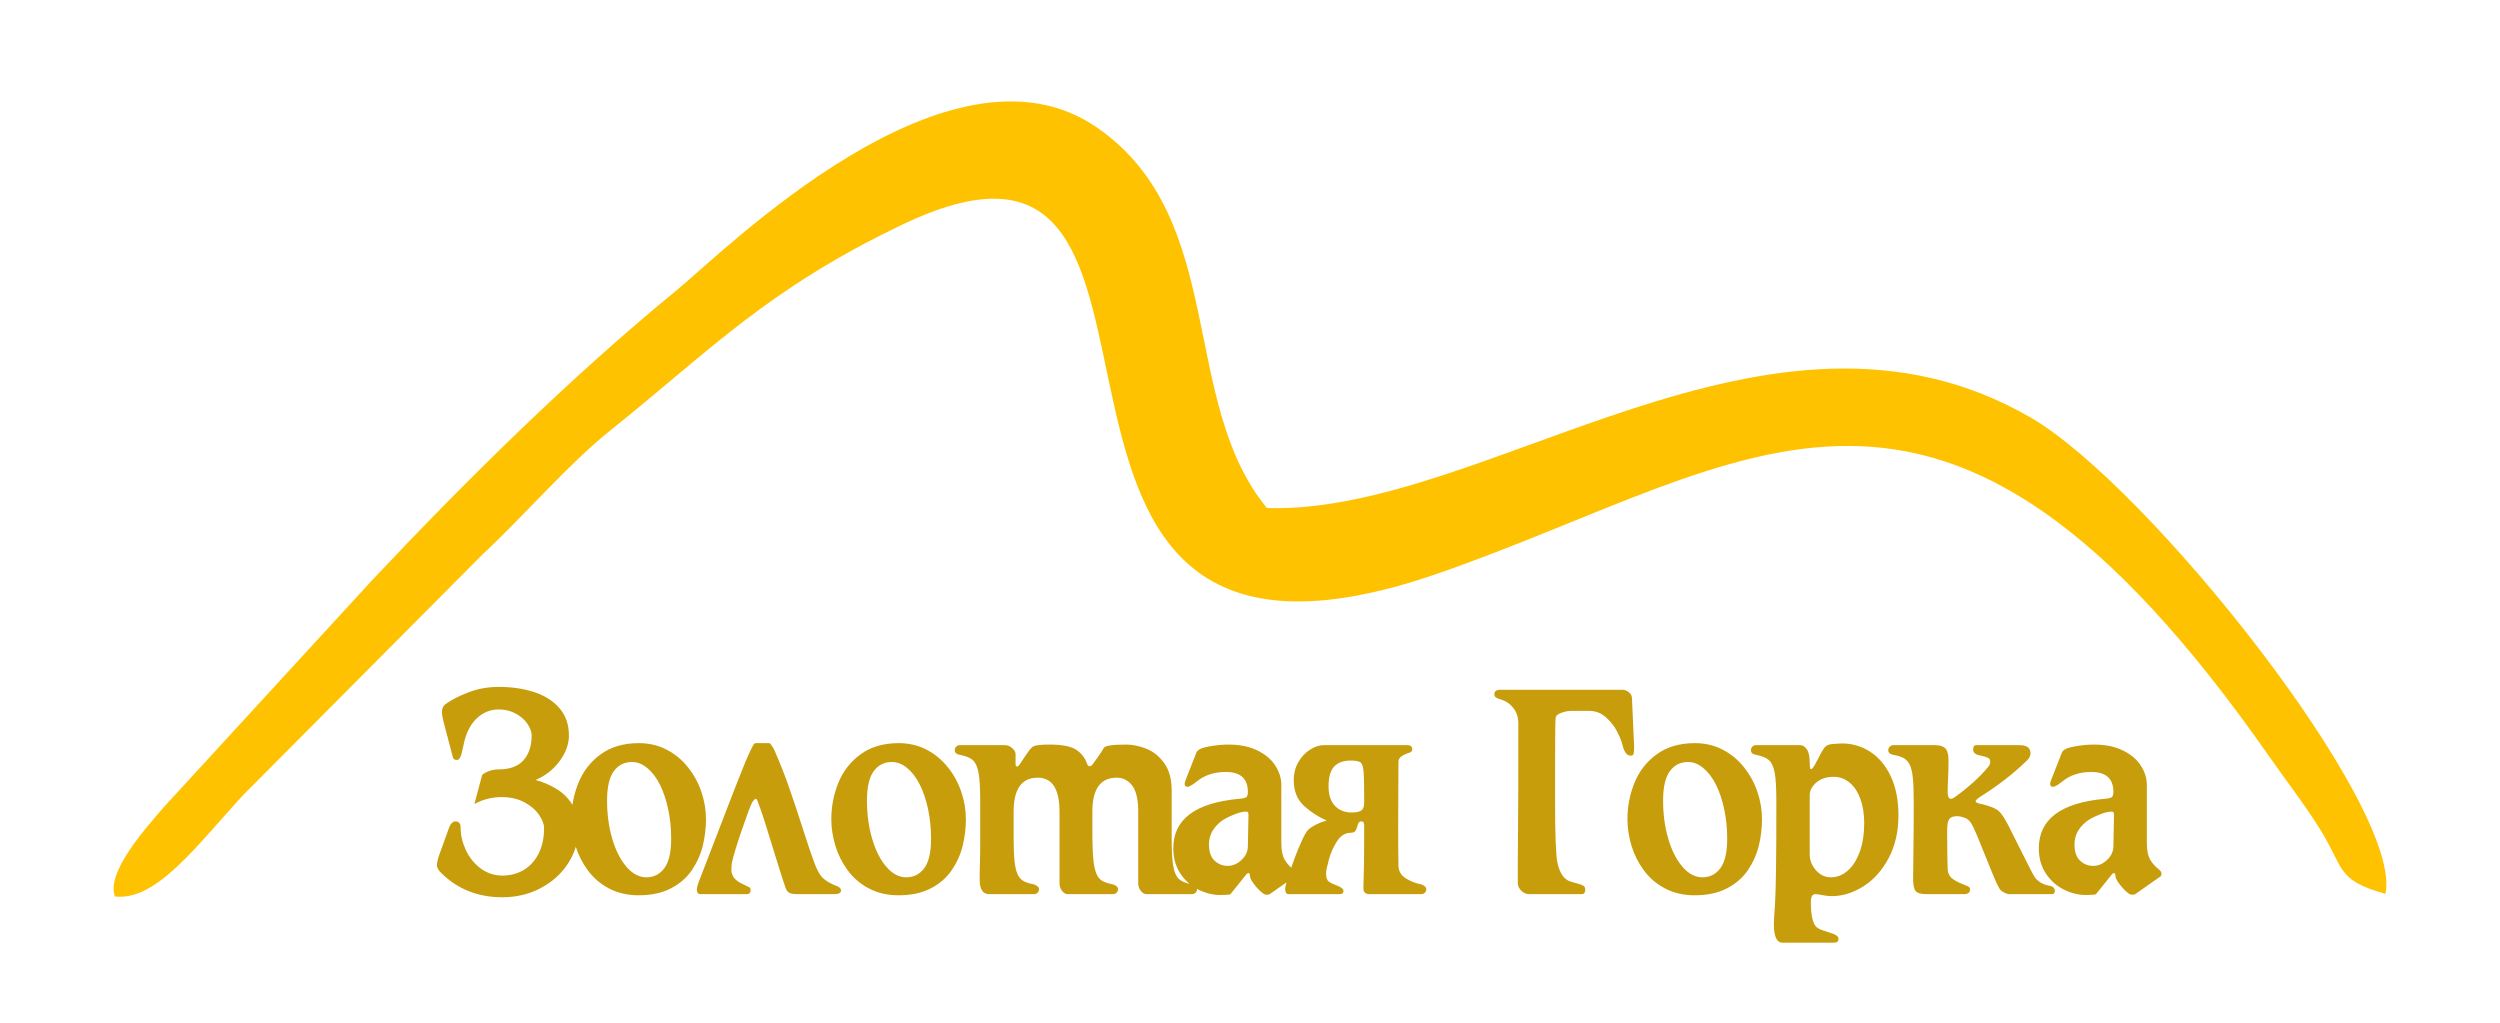 <?xml version="1.0" encoding="UTF-8"?> <!-- Creator: CorelDRAW 2019 (64-Bit) --> <svg xmlns="http://www.w3.org/2000/svg" xmlns:xlink="http://www.w3.org/1999/xlink" xmlns:xodm="http://www.corel.com/coreldraw/odm/2003" xml:space="preserve" width="100%" height="100%" style="shape-rendering:geometricPrecision; text-rendering:geometricPrecision; image-rendering:optimizeQuality; fill-rule:evenodd; clip-rule:evenodd" viewBox="0 0 93.132 38.098"> <defs> <style type="text/css"> <![CDATA[ .fil0 {fill:#FFC200} .fil1 {fill:#C79D0B;fill-rule:nonzero} ]]> </style> </defs> <g id="Слой_x0020_1">  <g id="_2371788823760"> <path class="fil0" d="M4.282 33.397c1.565,0.177 3.077,-1.945 4.803,-3.806l8.89 -8.936c1.544,-1.438 3.208,-3.375 4.724,-4.59 3.761,-3.011 5.879,-5.298 10.953,-7.715 12.79,-6.093 1.432,19.443 19.935,13.007 11.783,-4.098 18.634,-10.842 30.978,6.867 0.601,0.862 1.256,1.697 1.871,2.679 0.898,1.435 0.58,1.882 2.429,2.395 0.674,-3.221 -8.821,-15.189 -13.205,-17.736 -9.746,-5.662 -20.29,3.624 -28.464,3.363 -3.281,-3.978 -1.444,-10.785 -6.321,-14.168 -5.489,-3.807 -13.913,4.62 -15.671,6.058 -3.934,3.219 -7.849,7.088 -11.355,10.814l-7.746 8.438c-0.629,0.735 -2.166,2.421 -1.821,3.33z"></path> <path class="fil1" d="M19.951 29.058c0.271,0.07 0.528,0.179 0.77,0.326 0.244,0.145 0.442,0.342 0.598,0.586 0.157,0.245 0.235,0.535 0.235,0.874 0,0.461 -0.123,0.891 -0.371,1.288 -0.249,0.397 -0.593,0.713 -1.026,0.945 -0.434,0.232 -0.913,0.349 -1.435,0.349 -0.91,0 -1.668,-0.298 -2.272,-0.893 -0.116,-0.108 -0.176,-0.211 -0.176,-0.309 0,-0.039 0.018,-0.131 0.053,-0.276l0.411 -1.138c0.06,-0.14 0.136,-0.211 0.227,-0.211 0.131,0 0.195,0.078 0.195,0.234 0,0.275 0.064,0.551 0.192,0.83 0.128,0.276 0.311,0.505 0.55,0.685 0.238,0.179 0.512,0.27 0.82,0.27 0.28,0 0.538,-0.067 0.773,-0.2 0.235,-0.135 0.422,-0.335 0.562,-0.603 0.14,-0.268 0.211,-0.592 0.211,-0.971 0,-0.14 -0.062,-0.301 -0.185,-0.484 -0.122,-0.184 -0.306,-0.342 -0.546,-0.471 -0.242,-0.13 -0.522,-0.195 -0.844,-0.195 -0.363,0 -0.702,0.085 -1.02,0.257l0.29 -1.087c0.177,-0.134 0.383,-0.202 0.617,-0.202 0.413,0 0.721,-0.113 0.922,-0.342 0.202,-0.228 0.303,-0.537 0.303,-0.923 0,-0.131 -0.052,-0.273 -0.152,-0.425 -0.102,-0.153 -0.245,-0.28 -0.433,-0.385 -0.189,-0.104 -0.401,-0.158 -0.64,-0.158 -0.32,0 -0.602,0.117 -0.84,0.353 -0.24,0.234 -0.402,0.58 -0.486,1.039 -0.036,0.173 -0.069,0.299 -0.102,0.375 -0.034,0.078 -0.076,0.115 -0.127,0.115 -0.084,0 -0.136,-0.031 -0.153,-0.095l-0.358 -1.361c-0.036,-0.165 -0.053,-0.271 -0.053,-0.319 0,-0.142 0.048,-0.245 0.142,-0.309 0.228,-0.163 0.516,-0.31 0.864,-0.441 0.347,-0.131 0.719,-0.197 1.113,-0.197 0.472,0 0.904,0.062 1.297,0.187 0.395,0.124 0.712,0.32 0.953,0.593 0.242,0.273 0.364,0.617 0.364,1.03 0,0.324 -0.116,0.643 -0.348,0.957 -0.231,0.312 -0.53,0.546 -0.895,0.702zm1.336 1.467c0,-0.486 0.089,-0.945 0.268,-1.377 0.178,-0.432 0.456,-0.785 0.834,-1.056 0.377,-0.271 0.846,-0.408 1.408,-0.408 0.379,0 0.724,0.08 1.034,0.241 0.31,0.161 0.576,0.379 0.794,0.654 0.22,0.273 0.388,0.58 0.502,0.916 0.115,0.337 0.173,0.679 0.173,1.03 0,0.333 -0.042,0.663 -0.122,0.991 -0.082,0.326 -0.218,0.627 -0.409,0.907 -0.19,0.278 -0.451,0.503 -0.78,0.673 -0.33,0.17 -0.726,0.256 -1.192,0.256 -0.422,0 -0.793,-0.086 -1.113,-0.256 -0.322,-0.17 -0.585,-0.398 -0.793,-0.682 -0.206,-0.283 -0.358,-0.588 -0.456,-0.916 -0.097,-0.328 -0.148,-0.652 -0.148,-0.973zm3.716 0.721c0,-0.386 -0.038,-0.755 -0.112,-1.104 -0.075,-0.351 -0.179,-0.656 -0.31,-0.918 -0.133,-0.26 -0.289,-0.466 -0.471,-0.615 -0.18,-0.149 -0.37,-0.223 -0.569,-0.223 -0.281,0 -0.506,0.113 -0.674,0.342 -0.168,0.227 -0.252,0.592 -0.252,1.093 0,0.52 0.065,0.996 0.196,1.434 0.13,0.44 0.308,0.787 0.533,1.042 0.223,0.257 0.468,0.385 0.732,0.385 0.281,0 0.507,-0.114 0.674,-0.342 0.168,-0.227 0.253,-0.592 0.253,-1.094zm3.652 -3.562c0.036,0 0.098,0.082 0.186,0.245 0.211,0.482 0.4,0.958 0.562,1.428 0.165,0.47 0.34,0.996 0.525,1.579 0.186,0.581 0.328,0.998 0.426,1.251 0.099,0.252 0.197,0.424 0.296,0.518 0.122,0.113 0.29,0.212 0.504,0.296 0.119,0.044 0.177,0.101 0.177,0.17 0,0.092 -0.086,0.138 -0.259,0.138l-1.357 0c-0.132,0 -0.229,-0.014 -0.294,-0.043 -0.066,-0.028 -0.113,-0.085 -0.148,-0.17 -0.054,-0.14 -0.17,-0.501 -0.35,-1.084 -0.18,-0.585 -0.321,-1.035 -0.42,-1.356 -0.101,-0.321 -0.19,-0.581 -0.27,-0.781 -0.023,-0.078 -0.051,-0.117 -0.084,-0.117 -0.02,0 -0.061,0.039 -0.121,0.117 -0.064,0.117 -0.195,0.466 -0.393,1.043 -0.197,0.578 -0.321,0.986 -0.369,1.22 -0.013,0.086 -0.02,0.171 -0.02,0.257 0,0.161 0.065,0.296 0.194,0.402 0.058,0.049 0.144,0.099 0.255,0.15 0.113,0.054 0.185,0.089 0.22,0.107 0.032,0.019 0.049,0.051 0.049,0.097 0,0.105 -0.048,0.158 -0.144,0.158l-1.727 0c-0.089,0 -0.134,-0.06 -0.134,-0.183 0,-0.047 0.021,-0.129 0.06,-0.242 0.763,-1.982 1.218,-3.162 1.365,-3.539 0.149,-0.38 0.278,-0.706 0.391,-0.98 0.116,-0.273 0.211,-0.479 0.292,-0.615 0.019,-0.045 0.053,-0.066 0.103,-0.066l0.485 0zm2.314 2.841c0,-0.486 0.089,-0.945 0.268,-1.377 0.178,-0.432 0.456,-0.785 0.834,-1.056 0.377,-0.271 0.847,-0.408 1.408,-0.408 0.379,0 0.724,0.08 1.034,0.241 0.31,0.161 0.576,0.379 0.794,0.654 0.22,0.273 0.388,0.58 0.502,0.916 0.116,0.337 0.173,0.679 0.173,1.03 0,0.333 -0.042,0.663 -0.122,0.991 -0.082,0.326 -0.218,0.627 -0.409,0.907 -0.19,0.278 -0.451,0.503 -0.78,0.673 -0.33,0.17 -0.726,0.256 -1.192,0.256 -0.422,0 -0.793,-0.086 -1.113,-0.256 -0.321,-0.17 -0.585,-0.398 -0.793,-0.682 -0.206,-0.283 -0.358,-0.588 -0.456,-0.916 -0.097,-0.328 -0.148,-0.652 -0.148,-0.973zm3.716 0.721c0,-0.386 -0.038,-0.755 -0.112,-1.104 -0.075,-0.351 -0.179,-0.656 -0.31,-0.918 -0.133,-0.26 -0.289,-0.466 -0.471,-0.615 -0.18,-0.149 -0.37,-0.223 -0.569,-0.223 -0.281,0 -0.506,0.113 -0.674,0.342 -0.168,0.227 -0.252,0.592 -0.252,1.093 0,0.52 0.065,0.996 0.196,1.434 0.13,0.44 0.308,0.787 0.533,1.042 0.223,0.257 0.468,0.385 0.733,0.385 0.28,0 0.506,-0.114 0.673,-0.342 0.169,-0.227 0.253,-0.592 0.253,-1.094zm1.069 -3.487l1.678 0c0.105,0 0.197,0.037 0.279,0.113 0.083,0.074 0.122,0.147 0.122,0.216l0 0.381c0,0.057 0.019,0.087 0.053,0.087 0.021,0 0.045,-0.014 0.071,-0.042 0.034,-0.041 0.104,-0.148 0.214,-0.316 0.108,-0.168 0.202,-0.291 0.281,-0.365 0.071,-0.064 0.283,-0.096 0.638,-0.096 0.464,0 0.795,0.062 0.992,0.188 0.196,0.124 0.336,0.301 0.418,0.534 0.021,0.058 0.052,0.086 0.093,0.086 0.039,0 0.081,-0.028 0.123,-0.086 0.187,-0.252 0.322,-0.451 0.402,-0.594 0.04,-0.085 0.319,-0.128 0.833,-0.128 0.242,0 0.493,0.052 0.751,0.154 0.262,0.103 0.482,0.282 0.668,0.537 0.185,0.257 0.278,0.596 0.278,1.019l0 0.787 0 0.98c0,0.486 0.02,0.842 0.062,1.065 0.04,0.225 0.113,0.381 0.214,0.472 0.103,0.09 0.264,0.156 0.485,0.196 0.123,0.043 0.185,0.1 0.185,0.171 0,0.056 -0.018,0.102 -0.056,0.138 -0.038,0.035 -0.081,0.053 -0.129,0.053l-1.708 0c-0.067,0 -0.134,-0.039 -0.199,-0.119 -0.067,-0.078 -0.1,-0.173 -0.1,-0.287l0 -2.669c0,-0.45 -0.075,-0.772 -0.224,-0.969 -0.151,-0.197 -0.343,-0.294 -0.58,-0.294 -0.602,0 -0.904,0.422 -0.904,1.263l0 0.991c0.006,0.365 0.019,0.652 0.044,0.863 0.025,0.209 0.064,0.372 0.118,0.486 0.053,0.115 0.124,0.196 0.213,0.246 0.089,0.05 0.22,0.092 0.397,0.127 0.123,0.043 0.185,0.1 0.185,0.171 0,0.056 -0.018,0.102 -0.056,0.138 -0.038,0.035 -0.081,0.053 -0.129,0.053l-1.698 0c-0.069,0 -0.136,-0.039 -0.201,-0.119 -0.064,-0.079 -0.097,-0.175 -0.097,-0.287l0 -2.669c0,-0.841 -0.271,-1.263 -0.811,-1.263 -0.599,0 -0.898,0.422 -0.898,1.263l0 0.98c0,0.357 0.01,0.642 0.033,0.858 0.023,0.214 0.06,0.381 0.115,0.496 0.053,0.117 0.126,0.2 0.217,0.252 0.091,0.051 0.225,0.094 0.398,0.127 0.124,0.052 0.184,0.107 0.184,0.171 0,0.056 -0.018,0.102 -0.056,0.138 -0.038,0.035 -0.079,0.053 -0.128,0.053l-1.668 0c-0.24,0 -0.36,-0.177 -0.36,-0.532 0,-0.242 0.003,-0.453 0.01,-0.631 0.007,-0.179 0.01,-0.489 0.01,-0.932l0 -1.361c0,-0.485 -0.02,-0.842 -0.062,-1.065 -0.041,-0.225 -0.113,-0.381 -0.214,-0.471 -0.103,-0.091 -0.264,-0.156 -0.486,-0.199 -0.123,-0.019 -0.185,-0.076 -0.185,-0.168 0,-0.057 0.019,-0.103 0.056,-0.138 0.038,-0.036 0.082,-0.053 0.129,-0.053zm9.911 0.999c-0.438,0 -0.802,0.121 -1.091,0.362 -0.16,0.127 -0.273,0.191 -0.34,0.191 -0.068,0 -0.103,-0.039 -0.103,-0.117 0,-0.009 0.006,-0.041 0.021,-0.096l0.422 -1.075c0.044,-0.096 0.195,-0.167 0.458,-0.215 0.26,-0.048 0.506,-0.071 0.735,-0.071 0.424,0 0.786,0.075 1.084,0.224 0.298,0.148 0.52,0.338 0.664,0.57 0.146,0.231 0.218,0.466 0.218,0.706l0 1.926 0 0.234c0,0.267 0.038,0.469 0.111,0.604 0.076,0.135 0.167,0.246 0.273,0.332 0.109,0.085 0.161,0.148 0.161,0.191 0,0.066 -0.014,0.108 -0.041,0.128l-0.937 0.657c-0.02,0.014 -0.051,0.021 -0.094,0.021 -0.068,0 -0.115,-0.014 -0.142,-0.04 -0.101,-0.07 -0.211,-0.179 -0.328,-0.327 -0.118,-0.147 -0.178,-0.269 -0.178,-0.365 0,-0.049 -0.017,-0.074 -0.049,-0.074 -0.013,0 -0.033,0.011 -0.064,0.03l-0.606 0.755c-0.022,0.021 -0.152,0.032 -0.391,0.032 -0.267,0 -0.535,-0.067 -0.807,-0.202 -0.271,-0.135 -0.495,-0.335 -0.669,-0.597 -0.175,-0.264 -0.263,-0.578 -0.263,-0.943 0,-1.078 0.817,-1.691 2.449,-1.841 0.138,-0.011 0.227,-0.031 0.268,-0.061 0.041,-0.03 0.061,-0.095 0.061,-0.193 0,-0.498 -0.274,-0.746 -0.822,-0.746zm0.071 3.498c0.186,0 0.356,-0.072 0.509,-0.216 0.157,-0.143 0.238,-0.315 0.242,-0.516l0.022 -1.16c0,-0.057 -0.006,-0.091 -0.018,-0.107 -0.01,-0.014 -0.039,-0.021 -0.086,-0.021 -0.123,0 -0.283,0.043 -0.482,0.128 -0.197,0.083 -0.342,0.163 -0.435,0.235 -0.3,0.236 -0.451,0.52 -0.451,0.849 0,0.278 0.068,0.484 0.208,0.613 0.136,0.13 0.301,0.195 0.491,0.195zm4.847 -4.497l1.06 0 0.782 0c0.124,0 0.186,0.053 0.186,0.157 0,0.036 -0.011,0.062 -0.031,0.08 -0.021,0.018 -0.047,0.034 -0.078,0.044 -0.029,0.011 -0.054,0.022 -0.077,0.027 -0.219,0.078 -0.329,0.181 -0.329,0.307 0,0.363 -0.002,0.786 -0.005,1.27 -0.004,0.482 -0.005,0.851 -0.005,1.102 0,0.582 0.003,1.085 0.01,1.509 0.006,0.194 0.093,0.347 0.264,0.459 0.171,0.111 0.369,0.189 0.589,0.233 0.124,0.05 0.186,0.105 0.186,0.171 0,0.056 -0.018,0.102 -0.056,0.138 -0.038,0.035 -0.081,0.053 -0.13,0.053l-1.12 0 -0.813 0c-0.151,0 -0.227,-0.074 -0.227,-0.223 0,-0.08 0.003,-0.186 0.009,-0.318 0.005,-0.131 0.01,-0.34 0.016,-0.627 0.004,-0.287 0.006,-0.749 0.006,-1.384 0,-0.106 -0.031,-0.158 -0.093,-0.158 -0.056,0 -0.093,0.015 -0.113,0.046 -0.018,0.032 -0.038,0.084 -0.055,0.155 -0.018,0.072 -0.045,0.127 -0.076,0.166 -0.033,0.037 -0.089,0.057 -0.166,0.057 -0.202,0 -0.372,0.106 -0.509,0.317 -0.137,0.211 -0.238,0.441 -0.307,0.693 -0.067,0.25 -0.101,0.416 -0.101,0.5 0,0.161 0.036,0.266 0.108,0.313 0.072,0.05 0.18,0.101 0.324,0.155 0.144,0.055 0.216,0.118 0.216,0.191 0,0.078 -0.047,0.117 -0.144,0.117l-1.904 0c-0.082,0 -0.123,-0.067 -0.123,-0.202 0,-0.073 0.056,-0.28 0.17,-0.624 0.113,-0.342 0.238,-0.675 0.377,-0.999 0.137,-0.325 0.244,-0.518 0.317,-0.578 0.149,-0.135 0.376,-0.25 0.68,-0.342 -0.293,-0.121 -0.571,-0.3 -0.833,-0.534 -0.262,-0.235 -0.392,-0.556 -0.392,-0.964 0,-0.255 0.059,-0.483 0.177,-0.684 0.116,-0.2 0.262,-0.352 0.437,-0.46 0.173,-0.108 0.34,-0.163 0.498,-0.163l1.275 0zm-0.226 2.509c0.171,0 0.292,-0.027 0.36,-0.078 0.068,-0.051 0.103,-0.147 0.103,-0.285 0,-0.582 -0.006,-0.964 -0.022,-1.152 -0.015,-0.186 -0.053,-0.303 -0.111,-0.349 -0.061,-0.048 -0.184,-0.071 -0.37,-0.071 -0.271,0 -0.476,0.074 -0.616,0.223 -0.138,0.149 -0.209,0.397 -0.209,0.744 0,0.31 0.08,0.548 0.236,0.716 0.155,0.169 0.366,0.252 0.629,0.252zm6.205 -4.572l3.881 0c0.08,0 0.157,0.028 0.231,0.087 0.075,0.058 0.115,0.129 0.12,0.21l0.082 1.819c0,0.124 -0.007,0.211 -0.018,0.262 -0.013,0.051 -0.049,0.076 -0.107,0.076 -0.075,0 -0.135,-0.03 -0.182,-0.092 -0.044,-0.06 -0.079,-0.131 -0.1,-0.209 -0.022,-0.08 -0.04,-0.147 -0.058,-0.207 -0.031,-0.101 -0.092,-0.241 -0.186,-0.422 -0.095,-0.179 -0.231,-0.346 -0.404,-0.503 -0.175,-0.156 -0.378,-0.234 -0.614,-0.234l-0.677 0c-0.113,0 -0.235,0.023 -0.366,0.071 -0.13,0.047 -0.2,0.106 -0.212,0.175 -0.014,0.099 -0.021,0.698 -0.021,1.797l0 1.391c0,1.15 0.028,1.884 0.082,2.201 0.051,0.248 0.133,0.436 0.248,0.564 0.063,0.065 0.128,0.111 0.193,0.138 0.067,0.026 0.158,0.055 0.274,0.083 0.117,0.029 0.202,0.059 0.251,0.089 0.049,0.03 0.076,0.078 0.076,0.145 0,0.115 -0.047,0.172 -0.136,0.172l-1.821 0 -0.124 0c-0.121,0 -0.225,-0.044 -0.307,-0.133 -0.084,-0.089 -0.125,-0.179 -0.125,-0.271l0 -0.829c0,-0.094 0.002,-0.387 0.007,-0.874 0.003,-0.489 0.007,-1.028 0.01,-1.618 0.001,-0.59 0.003,-1.467 0.003,-2.632 0,-0.221 -0.058,-0.409 -0.176,-0.563 -0.117,-0.154 -0.254,-0.257 -0.41,-0.309 -0.047,-0.016 -0.094,-0.032 -0.144,-0.048 -0.05,-0.014 -0.089,-0.035 -0.118,-0.063 -0.031,-0.027 -0.047,-0.061 -0.047,-0.101 0,-0.116 0.076,-0.172 0.227,-0.172l0.668 0zm4.065 4.829c0,-0.486 0.089,-0.945 0.268,-1.377 0.178,-0.432 0.456,-0.785 0.834,-1.056 0.377,-0.271 0.846,-0.408 1.408,-0.408 0.379,0 0.724,0.08 1.034,0.241 0.31,0.161 0.576,0.379 0.794,0.654 0.22,0.273 0.388,0.58 0.502,0.916 0.115,0.337 0.173,0.679 0.173,1.03 0,0.333 -0.042,0.663 -0.122,0.991 -0.082,0.326 -0.218,0.627 -0.409,0.907 -0.19,0.278 -0.451,0.503 -0.78,0.673 -0.33,0.17 -0.726,0.256 -1.192,0.256 -0.422,0 -0.793,-0.086 -1.113,-0.256 -0.322,-0.17 -0.585,-0.398 -0.793,-0.682 -0.206,-0.283 -0.358,-0.588 -0.456,-0.916 -0.097,-0.328 -0.148,-0.652 -0.148,-0.973zm3.716 0.721c0,-0.386 -0.038,-0.755 -0.112,-1.104 -0.075,-0.351 -0.179,-0.656 -0.31,-0.918 -0.133,-0.26 -0.289,-0.466 -0.471,-0.615 -0.18,-0.149 -0.37,-0.223 -0.569,-0.223 -0.281,0 -0.506,0.113 -0.674,0.342 -0.168,0.227 -0.252,0.592 -0.252,1.093 0,0.52 0.065,0.996 0.196,1.434 0.13,0.44 0.308,0.787 0.533,1.042 0.223,0.257 0.468,0.385 0.732,0.385 0.281,0 0.507,-0.114 0.674,-0.342 0.169,-0.227 0.253,-0.592 0.253,-1.094zm2.057 3.871c-0.213,0 -0.318,-0.231 -0.318,-0.692 0,-0.118 0.007,-0.258 0.02,-0.418 0.012,-0.161 0.024,-0.34 0.032,-0.54 0.011,-0.201 0.02,-0.574 0.028,-1.124 0.009,-0.549 0.012,-1.38 0.012,-2.49 0,-0.485 -0.02,-0.84 -0.062,-1.065 -0.041,-0.223 -0.113,-0.381 -0.214,-0.471 -0.103,-0.091 -0.264,-0.156 -0.486,-0.197 -0.123,-0.021 -0.185,-0.078 -0.185,-0.17 0,-0.057 0.019,-0.103 0.056,-0.138 0.038,-0.036 0.082,-0.053 0.129,-0.053l1.647 0c0.099,0 0.185,0.053 0.254,0.159 0.071,0.106 0.104,0.273 0.104,0.5 0,0.156 0.014,0.234 0.043,0.234 0.033,0 0.064,-0.027 0.093,-0.076 0.027,-0.029 0.086,-0.135 0.177,-0.314 0.091,-0.181 0.165,-0.314 0.223,-0.395 0.06,-0.071 0.124,-0.116 0.193,-0.131 0.071,-0.018 0.227,-0.031 0.469,-0.041 0.384,0 0.739,0.104 1.059,0.312 0.323,0.209 0.577,0.515 0.766,0.919 0.189,0.404 0.283,0.887 0.283,1.45 0,0.606 -0.124,1.14 -0.369,1.6 -0.247,0.459 -0.562,0.808 -0.945,1.048 -0.384,0.239 -0.774,0.359 -1.167,0.359 -0.112,0 -0.227,-0.012 -0.347,-0.037 -0.12,-0.025 -0.211,-0.037 -0.271,-0.037 -0.109,0 -0.164,0.096 -0.164,0.289 0,0.482 0.066,0.79 0.196,0.923 0.055,0.053 0.135,0.098 0.245,0.137 0.112,0.039 0.208,0.071 0.29,0.095 0.082,0.023 0.155,0.053 0.211,0.089 0.059,0.035 0.088,0.081 0.088,0.136 0,0.093 -0.055,0.139 -0.164,0.139l-1.926 0zm3.047 -4.456c0,-0.34 -0.048,-0.639 -0.144,-0.902 -0.095,-0.26 -0.229,-0.462 -0.402,-0.606 -0.173,-0.143 -0.372,-0.214 -0.597,-0.214 -0.262,0 -0.475,0.071 -0.64,0.211 -0.164,0.14 -0.247,0.296 -0.247,0.469l0 2.214c0,0.211 0.078,0.406 0.229,0.583 0.152,0.177 0.341,0.266 0.566,0.266 0.221,0 0.427,-0.082 0.616,-0.243 0.188,-0.161 0.337,-0.397 0.451,-0.702 0.111,-0.306 0.168,-0.666 0.168,-1.076zm1.987 -2.902l0.661 0c0.176,0 0.303,0.042 0.378,0.125 0.076,0.084 0.114,0.227 0.114,0.427 0,0.254 -0.005,0.484 -0.016,0.692 -0.01,0.207 -0.015,0.381 -0.015,0.521 0,0.156 0.044,0.234 0.134,0.234 0.029,0 0.068,-0.018 0.123,-0.055 0.529,-0.383 0.947,-0.761 1.255,-1.136 0.049,-0.064 0.073,-0.123 0.073,-0.179 0,-0.075 -0.024,-0.126 -0.073,-0.151 -0.051,-0.032 -0.185,-0.071 -0.4,-0.117 -0.111,-0.042 -0.164,-0.106 -0.164,-0.193 0,-0.112 0.038,-0.168 0.113,-0.168l1.615 0c0.274,0 0.411,0.102 0.411,0.308 0,0.092 -0.047,0.184 -0.145,0.276 -0.508,0.49 -1.081,0.933 -1.717,1.33 -0.124,0.081 -0.184,0.141 -0.184,0.18 0,0.043 0.098,0.082 0.297,0.117 0.293,0.075 0.489,0.163 0.587,0.266 0.094,0.09 0.205,0.262 0.337,0.516 0.131,0.253 0.318,0.627 0.563,1.123 0.246,0.498 0.395,0.777 0.446,0.84 0.131,0.147 0.291,0.238 0.485,0.275 0.158,0.021 0.237,0.09 0.237,0.202 0,0.078 -0.038,0.117 -0.113,0.117l-1.585 0c-0.048,0 -0.106,-0.018 -0.175,-0.051 -0.071,-0.036 -0.122,-0.071 -0.155,-0.107 -0.06,-0.065 -0.169,-0.296 -0.329,-0.691 -0.159,-0.395 -0.317,-0.783 -0.473,-1.166 -0.155,-0.383 -0.264,-0.61 -0.328,-0.684 -0.054,-0.069 -0.127,-0.119 -0.219,-0.152 -0.095,-0.034 -0.182,-0.052 -0.266,-0.052 -0.146,0 -0.244,0.037 -0.293,0.11 -0.052,0.073 -0.076,0.216 -0.076,0.432 0,0.638 0.007,1.117 0.019,1.436 0.008,0.142 0.06,0.252 0.154,0.331 0.096,0.078 0.216,0.147 0.365,0.204 0.148,0.059 0.229,0.092 0.242,0.101 0.051,0.027 0.074,0.062 0.074,0.106 0,0.123 -0.077,0.183 -0.229,0.183l-1.089 0 -0.311 0c-0.2,0 -0.333,-0.037 -0.397,-0.112 -0.063,-0.074 -0.096,-0.225 -0.096,-0.452 0,-0.272 0.004,-0.634 0.011,-1.082 0.007,-0.449 0.011,-1.051 0.011,-1.81 0,-0.375 -0.011,-0.668 -0.033,-0.875 -0.022,-0.209 -0.058,-0.371 -0.112,-0.482 -0.053,-0.112 -0.127,-0.195 -0.219,-0.25 -0.095,-0.053 -0.227,-0.096 -0.398,-0.126 -0.124,-0.025 -0.186,-0.081 -0.186,-0.17 0,-0.057 0.02,-0.103 0.057,-0.138 0.038,-0.036 0.081,-0.053 0.129,-0.053l0.905 0zm6.474 0.999c-0.438,0 -0.802,0.121 -1.091,0.362 -0.16,0.127 -0.273,0.191 -0.34,0.191 -0.068,0 -0.103,-0.039 -0.103,-0.117 0,-0.009 0.006,-0.041 0.021,-0.096l0.422 -1.075c0.044,-0.096 0.195,-0.167 0.458,-0.215 0.26,-0.048 0.506,-0.071 0.735,-0.071 0.424,0 0.786,0.075 1.084,0.224 0.298,0.148 0.52,0.338 0.664,0.57 0.146,0.231 0.218,0.466 0.218,0.706l0 1.926 0 0.234c0,0.267 0.038,0.469 0.111,0.604 0.076,0.135 0.167,0.246 0.273,0.332 0.109,0.085 0.161,0.148 0.161,0.191 0,0.066 -0.014,0.108 -0.041,0.128l-0.937 0.657c-0.02,0.014 -0.051,0.021 -0.094,0.021 -0.068,0 -0.115,-0.014 -0.142,-0.04 -0.101,-0.07 -0.211,-0.179 -0.328,-0.327 -0.118,-0.147 -0.178,-0.269 -0.178,-0.365 0,-0.049 -0.017,-0.074 -0.049,-0.074 -0.013,0 -0.033,0.011 -0.064,0.03l-0.606 0.755c-0.022,0.021 -0.152,0.032 -0.391,0.032 -0.267,0 -0.535,-0.067 -0.807,-0.202 -0.271,-0.135 -0.495,-0.335 -0.669,-0.597 -0.175,-0.264 -0.263,-0.578 -0.263,-0.943 0,-1.078 0.817,-1.691 2.449,-1.841 0.138,-0.011 0.227,-0.031 0.268,-0.061 0.041,-0.03 0.061,-0.095 0.061,-0.193 0,-0.498 -0.274,-0.746 -0.822,-0.746zm0.071 3.498c0.186,0 0.356,-0.072 0.509,-0.216 0.157,-0.143 0.238,-0.315 0.242,-0.516l0.022 -1.16c0,-0.057 -0.006,-0.091 -0.018,-0.107 -0.01,-0.014 -0.039,-0.021 -0.086,-0.021 -0.123,0 -0.283,0.043 -0.482,0.128 -0.197,0.083 -0.342,0.163 -0.435,0.235 -0.3,0.236 -0.451,0.52 -0.451,0.849 0,0.278 0.068,0.484 0.208,0.613 0.136,0.13 0.301,0.195 0.491,0.195z"></path> </g> </g> </svg> 